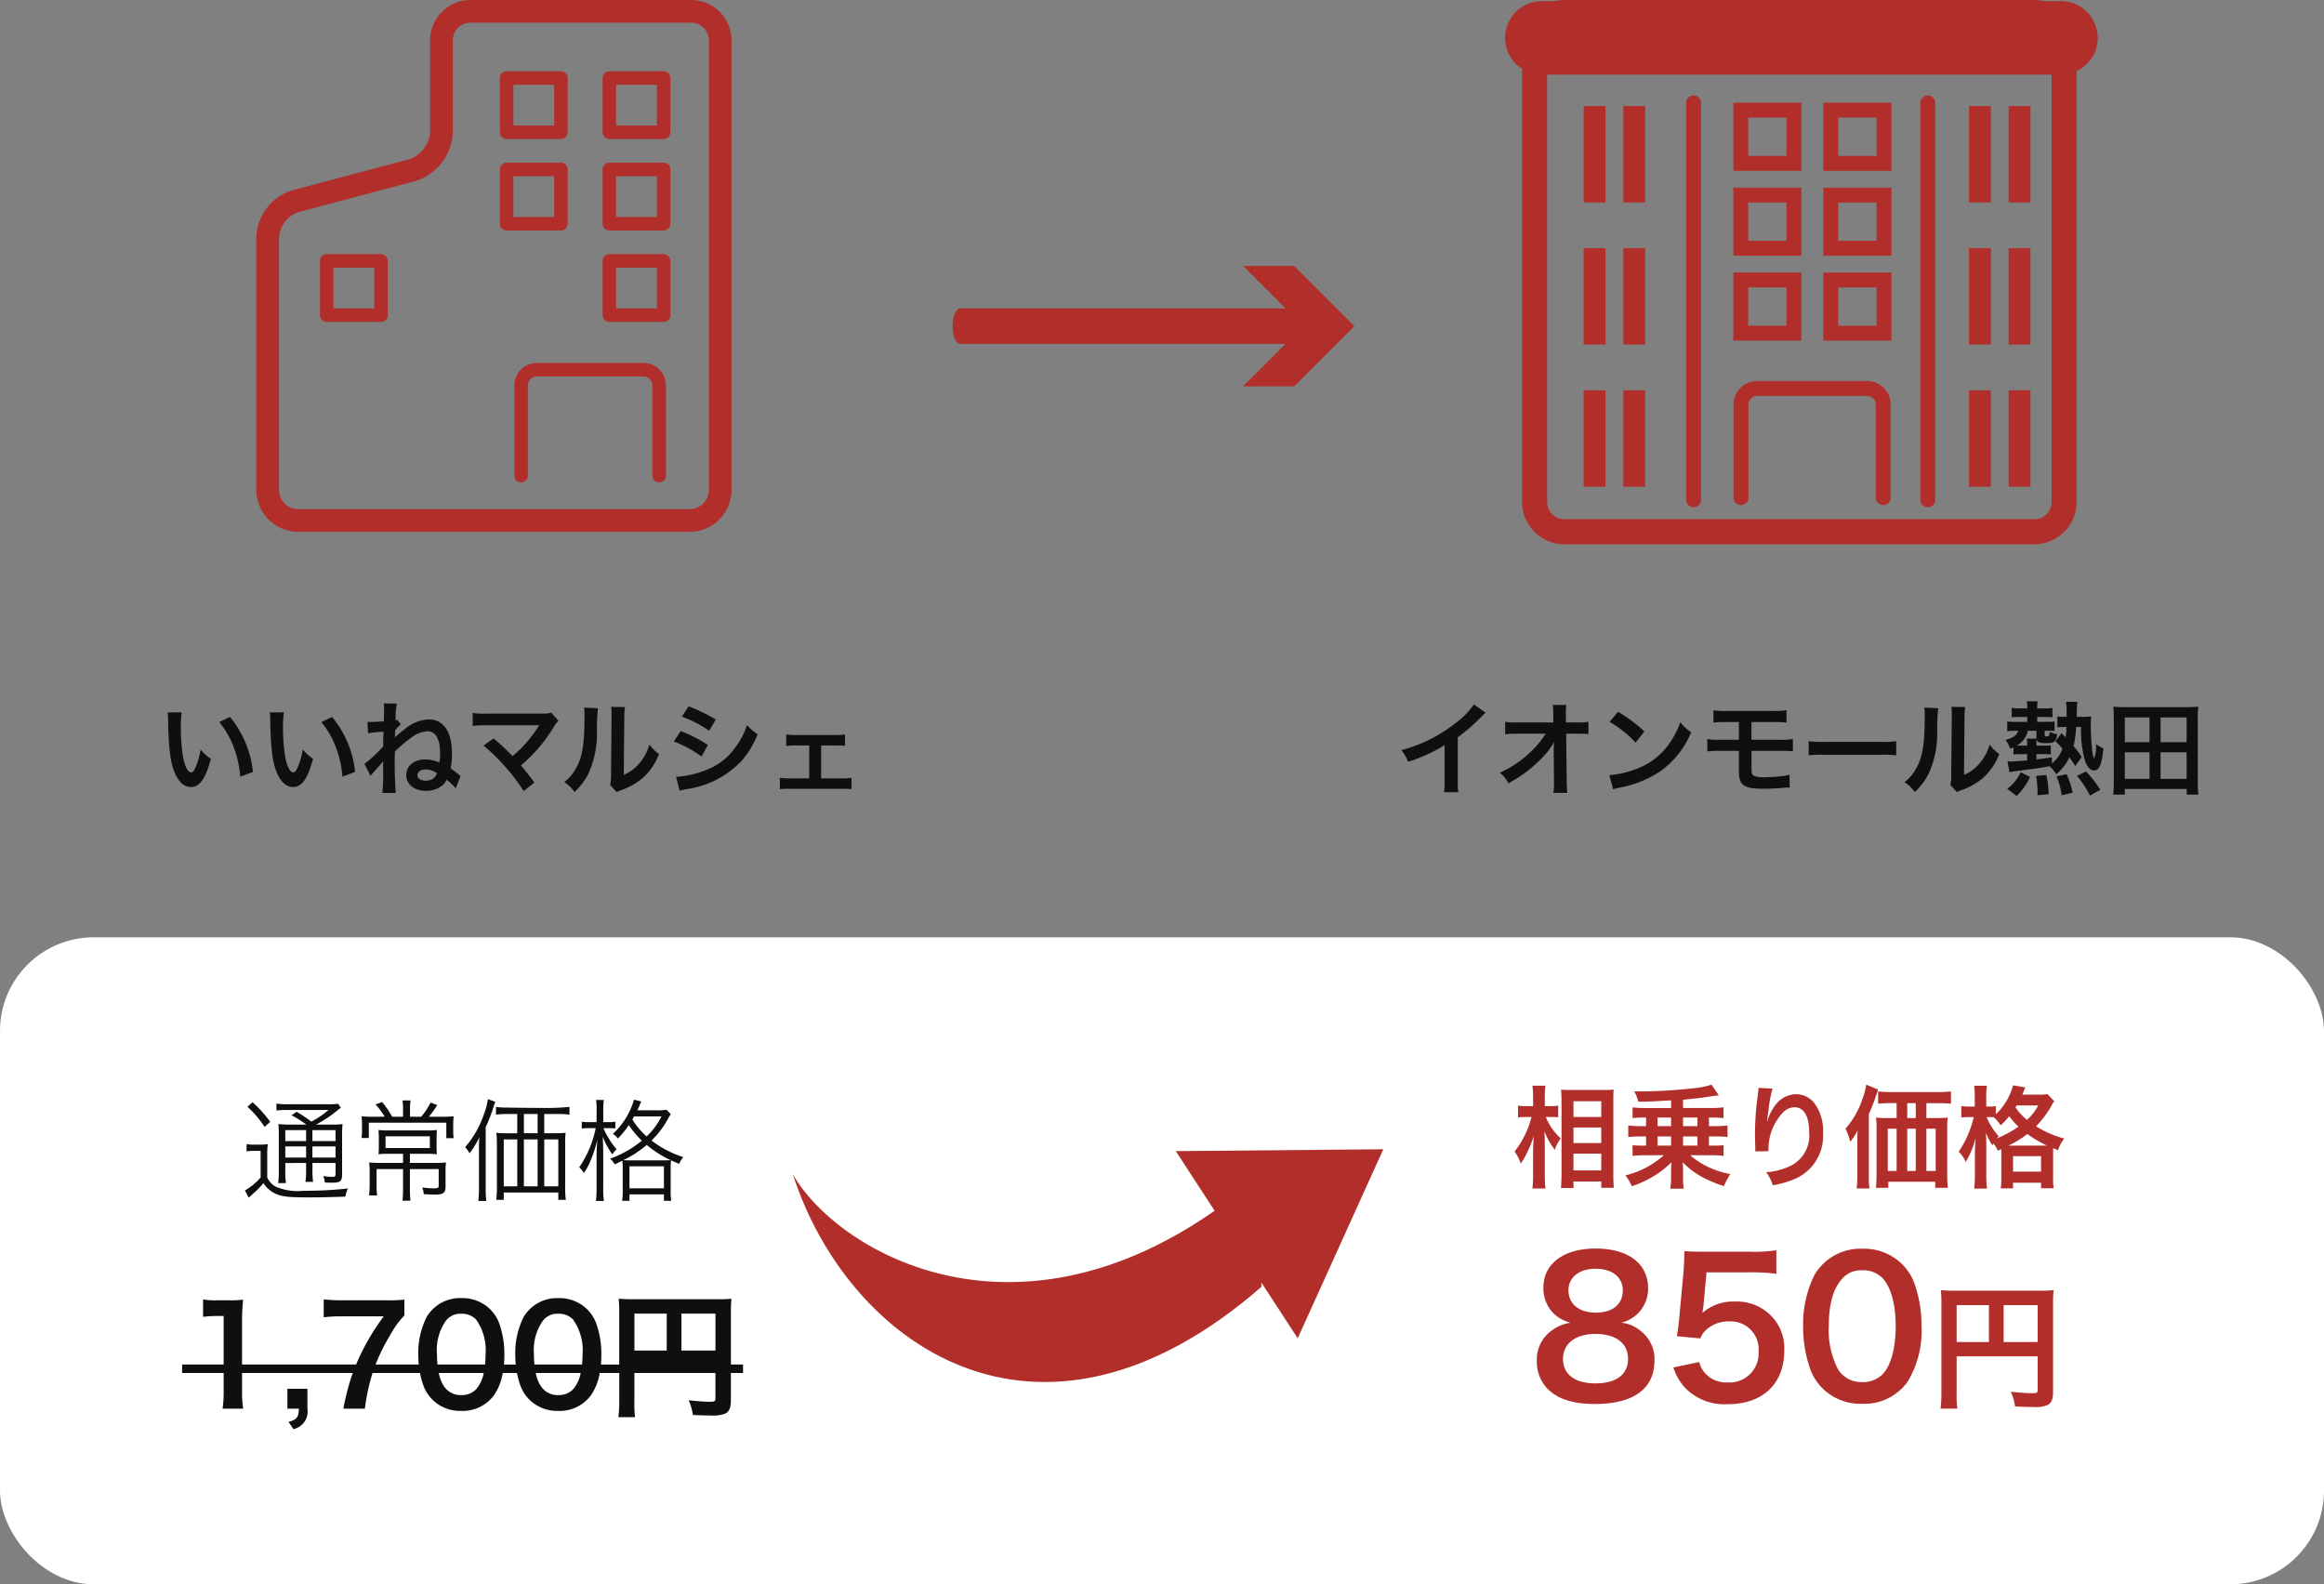 <svg xmlns="http://www.w3.org/2000/svg" xmlns:xlink="http://www.w3.org/1999/xlink" width="273" height="186.108" viewBox="0 0 273 186.108"><rect x="0" y="0" width="273" height="186.108" fill="#808080" stroke="none"/><defs><style>.a{fill:#b12e2a;}.b{fill:#0f0f0f;}.c{clip-path:url(#a);}.d{clip-path:url(#b);}.e{clip-path:url(#c);}.f{fill:#fff;}.g{clip-path:url(#d);}</style><clipPath id="a"><rect class="a" width="55.824" height="62.475"/></clipPath><clipPath id="b"><rect class="a" width="47.19" height="14.149" transform="translate(0 0)"/></clipPath><clipPath id="c"><rect class="a" width="69.61" height="63.937"/></clipPath><clipPath id="d"><rect class="a" width="69.362" height="27.341" transform="translate(0 0)"/></clipPath></defs><g transform="translate(-547 -2407.81)"><path class="b" d="M-40.416-8.82a5.734,5.734,0,0,1,.048.768c.048,3.324.264,5.064.756,6.264.48,1.152,1.128,1.74,1.932,1.74,1.02,0,1.716-.972,2.34-3.312a5.923,5.923,0,0,1-1.2-1.092,8.847,8.847,0,0,1-.636,2.172c-.144.336-.312.516-.492.516-.384,0-.768-.768-.972-2.016A22.456,22.456,0,0,1-38.868-7a13.95,13.95,0,0,1,.1-1.824Zm6.06,1.14a10.474,10.474,0,0,1,1.7,2.952,12.165,12.165,0,0,1,.768,3.468l1.488-.564A11.964,11.964,0,0,0-33.1-8.28Zm5.94-1.14a5.734,5.734,0,0,1,.048.768c.048,3.324.264,5.064.756,6.264.48,1.152,1.128,1.74,1.932,1.74,1.02,0,1.716-.972,2.34-3.312a5.923,5.923,0,0,1-1.2-1.092,8.847,8.847,0,0,1-.636,2.172c-.144.336-.312.516-.492.516-.384,0-.768-.768-.972-2.016A22.456,22.456,0,0,1-26.868-7a13.95,13.95,0,0,1,.1-1.824Zm6.06,1.14a10.474,10.474,0,0,1,1.7,2.952,12.165,12.165,0,0,1,.768,3.468l1.488-.564A11.964,11.964,0,0,0-21.1-8.28Zm5.484,1.32a12.255,12.255,0,0,1,1.812-.18c-.036.984-.036.984-.036,1.728A17.668,17.668,0,0,1-17.3-2.76l.72,1.4c.192-.24.288-.36.852-.984.276-.3.516-.588.636-.744-.012.192-.012.264-.024.444A25.17,25.17,0,0,1-15.192.648h1.572a45.588,45.588,0,0,1-.1-4.872,15.358,15.358,0,0,1,1.836-1.56A3.444,3.444,0,0,1-9.936-6.6c1.02,0,1.524.876,1.524,2.652a4.745,4.745,0,0,1-.1,1.02,4,4,0,0,0-1.644-.36c-1.32,0-2.232.744-2.232,1.836S-11.448.4-10.068.4a3.1,3.1,0,0,0,1.86-.588,1.757,1.757,0,0,0,.552-.72,6.567,6.567,0,0,1,1.08,1l.564-1.44c-.084-.06-.1-.072-.144-.108a2.145,2.145,0,0,0-.228-.192c-.528-.4-.612-.468-.792-.588A8.73,8.73,0,0,0-7.02-3.972c0-2.58-.984-4.02-2.736-4.02a4.7,4.7,0,0,0-2.916,1.236,7.97,7.97,0,0,0-1.056.888l.036-.84a4.579,4.579,0,0,1,.672-.72l-.444-.516a.789.789,0,0,1-.18.048A10.369,10.369,0,0,1-13.5-9.852l-1.512-.024C-15-9.6-15-9.516-15-9.2c0,.528,0,.72-.024,1.428-.6.048-1.26.084-1.548.084-.1,0-.18,0-.372-.012Zm8.1,4.692a.635.635,0,0,1-.072.156,1.208,1.208,0,0,1-.48.528,1.655,1.655,0,0,1-.768.192c-.564,0-.984-.264-.984-.624,0-.408.4-.7.96-.7A2.351,2.351,0,0,1-8.772-1.668Zm5.46-3.24a19.369,19.369,0,0,1,2.4,2.316A19.755,19.755,0,0,1,1.4.432L2.664-.576C2.04-1.428,1.584-2,1.08-2.58A18.561,18.561,0,0,0,4.956-7.128a3.747,3.747,0,0,1,.528-.708l-.84-.948a3.142,3.142,0,0,1-1,.1l-6.672.012a8.752,8.752,0,0,1-1.56-.084v1.524A13.015,13.015,0,0,1-3.048-7.3H2.676c.252,0,.432-.012.552-.024a.308.308,0,0,0-.024.06.842.842,0,0,0-.072.108A15.872,15.872,0,0,1,1.668-5.2,14.737,14.737,0,0,1,.1-3.684c-.084-.072-.084-.072-.744-.744-.492-.48-.852-.8-1.488-1.332ZM8.5-9.384a6.031,6.031,0,0,1,.048,1.092c0,3.36-.276,4.908-1.14,6.288A4.93,4.93,0,0,1,6.168-.624,4.271,4.271,0,0,1,7.38.54,7.642,7.642,0,0,0,9.036-1.68a11.236,11.236,0,0,0,.972-4.932,25.078,25.078,0,0,1,.12-2.688Zm3.18-.084a5.194,5.194,0,0,1,.048.792v.36l-.06,6.768a5.377,5.377,0,0,1-.108,1.272l.768.816A5.222,5.222,0,0,1,12.84.324,7.925,7.925,0,0,0,15.4-1.116a7.447,7.447,0,0,0,1.908-2.8A5.03,5.03,0,0,1,16.176-5.04,5.864,5.864,0,0,1,15-2.844a4.824,4.824,0,0,1-1.836,1.368l.06-6.828a6.5,6.5,0,0,1,.084-1.14Zm8.316,1.152A14.089,14.089,0,0,1,23.2-6.66l.768-1.32a19.243,19.243,0,0,0-3.192-1.548ZM19.044-5.4A14.035,14.035,0,0,1,22.3-3.636l.744-1.356a16.964,16.964,0,0,0-3.192-1.632ZM19.728.384a7.751,7.751,0,0,1,.84-.192,10.907,10.907,0,0,0,6.516-3.408,10.475,10.475,0,0,0,1.8-3.036A6.2,6.2,0,0,1,27.636-7.32a8.878,8.878,0,0,1-1.392,2.652,7.336,7.336,0,0,1-3.468,2.64,10.983,10.983,0,0,1-3.468.78Zm16.62-5.316h1.716a8.112,8.112,0,0,1,1.092.048V-6.24a5.576,5.576,0,0,1-1.1.084H33.336a5.524,5.524,0,0,1-1.092-.084v1.38a6.566,6.566,0,0,1,1.1-.072h1.608v3.864H32.6a5.42,5.42,0,0,1-1.1-.072V.2A9.135,9.135,0,0,1,32.616.156H38.8A9.389,9.389,0,0,1,39.912.2V-1.14a5.48,5.48,0,0,1-1.116.072H36.348Z" transform="translate(607.111 2500.313)"/><path class="b" d="M-38.472-9.744A9.6,9.6,0,0,1-40.7-7.5,17.525,17.525,0,0,1-47-4.38a4.514,4.514,0,0,1,.8,1.368,19.443,19.443,0,0,0,4.284-1.944V-.732a6.75,6.75,0,0,1-.072,1.3h1.68a9.078,9.078,0,0,1-.06-1.332V-5.892a21.22,21.22,0,0,0,2.832-2.472,4.943,4.943,0,0,1,.444-.42ZM-29.1-4.32l.036,3.588v.216A7.64,7.64,0,0,1-29.136.636H-27.5c-.036-.336-.06-.792-.072-1.38l-.06-5.568H-26.4a12.339,12.339,0,0,1,1.38.048V-7.716a6.823,6.823,0,0,1-1.416.084h-1.212l-.024-.972v-.072a7.7,7.7,0,0,1,.048-1.02h-1.584a8.651,8.651,0,0,1,.06,1.1l.012.96h-4.152A6.973,6.973,0,0,1-34.8-7.716v1.464a12.5,12.5,0,0,1,1.476-.06h3.288a11.416,11.416,0,0,1-1.608,1.98,12.771,12.771,0,0,1-3.78,2.6,3.476,3.476,0,0,1,1,1.248,17.382,17.382,0,0,0,1.776-1.1,16.521,16.521,0,0,0,2.364-2.088,7.27,7.27,0,0,0,1.224-1.68c-.012.192-.036.8-.036.864ZM-22.536-7.7a12.6,12.6,0,0,1,3.06,2.436l1.032-1.308a17,17,0,0,0-3.1-2.316Zm.42,7.92a4.248,4.248,0,0,1,.792-.2,12.962,12.962,0,0,0,4.572-1.8,10.532,10.532,0,0,0,3.8-4.7A5.175,5.175,0,0,1-14.22-7.668a10.02,10.02,0,0,1-1.224,2.4,8.017,8.017,0,0,1-3.564,2.94,11.434,11.434,0,0,1-3.552.888ZM-7.344-4.3v2.364c0,1.692.552,2.088,2.892,2.088.576,0,1.38-.036,1.908-.072.864-.072.864-.072.972-.072a1.387,1.387,0,0,1,.2.012L-1.4-1.5a5.563,5.563,0,0,1-1.116.2c-.624.06-1.356.1-1.788.1a3.121,3.121,0,0,1-1.236-.156c-.264-.12-.324-.3-.324-1.02V-4.3h3.36A11.89,11.89,0,0,1-1-4.236V-5.688A8.3,8.3,0,0,1-2.532-5.6H-5.868V-7.68h2.58a11.292,11.292,0,0,1,1.536.06V-9.072a8.288,8.288,0,0,1-1.56.084H-8.784a8.217,8.217,0,0,1-1.548-.084V-7.62a11.194,11.194,0,0,1,1.524-.06h1.464V-5.6H-9.516a8.222,8.222,0,0,1-1.536-.084v1.452A11.89,11.89,0,0,1-9.54-4.3Zm8.2.528a13.174,13.174,0,0,1,1.956-.06H9.18a13.174,13.174,0,0,1,1.956.06V-5.436a11.785,11.785,0,0,1-1.944.084H2.8A11.785,11.785,0,0,1,.852-5.436ZM14.436-9.384a6.031,6.031,0,0,1,.048,1.092c0,3.36-.276,4.908-1.14,6.288a4.93,4.93,0,0,1-1.236,1.38A4.271,4.271,0,0,1,13.32.54a7.642,7.642,0,0,0,1.656-2.22,11.236,11.236,0,0,0,.972-4.932,25.079,25.079,0,0,1,.12-2.688Zm3.18-.084a5.194,5.194,0,0,1,.048.792v.36L17.6-1.548A5.377,5.377,0,0,1,17.5-.276l.768.816A5.221,5.221,0,0,1,18.78.324a7.925,7.925,0,0,0,2.556-1.44,7.447,7.447,0,0,0,1.908-2.8A5.03,5.03,0,0,1,22.116-5.04a5.864,5.864,0,0,1-1.176,2.2A4.824,4.824,0,0,1,19.1-1.476l.06-6.828a6.5,6.5,0,0,1,.084-1.14Zm8.9,5.556v.732c-.9.084-1.6.132-1.956.132a1.634,1.634,0,0,1-.192-.012h-.156l.228,1.272c.252-.06.624-.108,1.968-.288,1.428-.18,1.428-.18,2.76-.42a5,5,0,0,1,.768.936,5.307,5.307,0,0,0,1.548-1.992c.216.3.348.5.684,1.032l.768-1.056a10.938,10.938,0,0,0-.972-1.284,10.811,10.811,0,0,0,.3-2.244h.588a13.313,13.313,0,0,0,.432,3.876C33.54-2.424,33.924-2,34.38-2,35-2,35.3-2.724,35.472-4.6a3.181,3.181,0,0,1-.864-.492,4.156,4.156,0,0,1-.216,1.68,1.545,1.545,0,0,1-.2-.672,29.175,29.175,0,0,1-.2-3.2c0-.42.024-.828.048-1.068a6.411,6.411,0,0,1-1.008.06h-.7c.012-.312.012-.456.024-.768a7.811,7.811,0,0,1,.072-1H31.08a5.883,5.883,0,0,1,.072,1.08v.684h-.288a4.9,4.9,0,0,1-.792-.048v1.3a3.939,3.939,0,0,1,.792-.06h.264a7.438,7.438,0,0,1-.1,1.212l-.468-.492-.72.948c.42.42.528.54.828.876a3.839,3.839,0,0,1-1.236,1.74v-.72c-.9.132-1.236.18-1.824.252v-.624h.948a5.994,5.994,0,0,1,.744.036V-4.944a5.4,5.4,0,0,1-.732.036h-.96V-4.98c0-.288.012-.42.024-.624.132.312.372.4,1.1.4,1,0,1.188-.156,1.308-1.068a2.915,2.915,0,0,1-.876-.252c-.036.492-.06.528-.372.528-.18,0-.216-.024-.216-.144V-6.66h.288a8.135,8.135,0,0,1,.876.036V-7.74a8.807,8.807,0,0,1-.9.036H27.7V-8.28h.948a8.334,8.334,0,0,1,.84.036v-1.1a4.457,4.457,0,0,1-.972.06H27.7V-9.48a2.79,2.79,0,0,1,.06-.636H26.472a3.1,3.1,0,0,1,.06.648v.18h-.9a5.517,5.517,0,0,1-.924-.06v1.1a8.424,8.424,0,0,1,.852-.036h.972V-7.7H25.1a6.282,6.282,0,0,1-.924-.048v1.14a7.152,7.152,0,0,1,.9-.048h.4c-.168.528-.576.816-1.5,1.08a3.142,3.142,0,0,1,.552,1.044c.192-.084.24-.108.384-.18v.852a4.341,4.341,0,0,1,.72-.048Zm0-1h-.876A2.83,2.83,0,0,1,25.3-4.92,2.628,2.628,0,0,0,26.6-6.66h1.008v.924h-1.14a3.944,3.944,0,0,1,.048.744ZM25.272,1a7.06,7.06,0,0,0,1.584-2.232l-1.1-.552A5.063,5.063,0,0,1,24.18.156ZM29.04.8a11.056,11.056,0,0,0-.276-2.268l-1.2.12A10.41,10.41,0,0,1,27.732.912Zm2.82-.18a9.609,9.609,0,0,0-.708-2.172L29.964-1.3a8.45,8.45,0,0,1,.612,2.22ZM35.112.276a12.8,12.8,0,0,0-1.68-2.148l-1.068.516A10.784,10.784,0,0,1,33.9.96ZM46.632.84A13.128,13.128,0,0,1,46.56-.672V-8.22a10.28,10.28,0,0,1,.06-1.272,12.31,12.31,0,0,1-1.38.06H38.028a12.4,12.4,0,0,1-1.392-.06,10.85,10.85,0,0,1,.06,1.284V-.672A12.983,12.983,0,0,1,36.624.84h1.368V.18h7.272V.84Zm-8.64-9.06h2.9v2.9h-2.9Zm4.2,0h3.06v2.9h-3.06Zm-4.2,4.092h2.9v3.12h-2.9Zm4.2,0h3.06v3.12h-3.06Z" transform="translate(758.611 2500.313)"/><g transform="translate(577.111 2407.811)"><g class="c" transform="translate(0 0)"><path class="a" d="M50.9,62.475H4.928A4.933,4.933,0,0,1,0,57.548V27.907a6,6,0,0,1,4.289-5.574L17.93,18.717a3.627,3.627,0,0,0,2.485-3.229V4.744A4.749,4.749,0,0,1,25.159,0H51.08a4.749,4.749,0,0,1,4.744,4.744v52.8A4.933,4.933,0,0,1,50.9,62.475M25.159,2.664a2.083,2.083,0,0,0-2.08,2.08V15.488a6.251,6.251,0,0,1-4.466,5.8L4.972,24.908a3.368,3.368,0,0,0-2.308,3V57.548a2.266,2.266,0,0,0,2.264,2.263H50.9a2.266,2.266,0,0,0,2.263-2.263V4.744a2.083,2.083,0,0,0-2.08-2.08Z" transform="translate(0 0)"/><path class="a" d="M71.31,21.158H64.933a.793.793,0,0,1-.793-.793V13.989a.793.793,0,0,1,.793-.793H71.31a.793.793,0,0,1,.793.793v6.377a.793.793,0,0,1-.793.793m-5.584-1.586h4.791V14.782H65.726Z" transform="translate(-23.462 -4.827)"/><path class="a" d="M71.31,38.093H64.933a.793.793,0,0,1-.793-.793V30.924a.793.793,0,0,1,.793-.793H71.31a.793.793,0,0,1,.793.793V37.3a.793.793,0,0,1-.793.793m-5.584-1.586h4.791V31.717H65.726Z" transform="translate(-23.462 -11.022)"/><path class="a" d="M71.31,55.027H64.933a.793.793,0,0,1-.793-.793V47.858a.793.793,0,0,1,.793-.793H71.31a.793.793,0,0,1,.793.793v6.377a.793.793,0,0,1-.793.793m-5.584-1.586h4.791V48.651H65.726Z" transform="translate(-23.462 -17.216)"/><path class="a" d="M18.957,55.027H12.58a.792.792,0,0,1-.793-.793V47.858a.793.793,0,0,1,.793-.793h6.377a.793.793,0,0,1,.793.793v6.377a.793.793,0,0,1-.793.793m-5.584-1.586h4.791V48.651H13.373Z" transform="translate(-4.312 -17.216)"/><path class="a" d="M52.283,21.158H45.906a.793.793,0,0,1-.793-.793V13.989a.793.793,0,0,1,.793-.793h6.377a.793.793,0,0,1,.793.793v6.377a.793.793,0,0,1-.793.793M46.7,19.573H51.49V14.782H46.7Z" transform="translate(-16.502 -4.827)"/><path class="a" d="M52.283,38.093H45.906a.793.793,0,0,1-.793-.793V30.924a.793.793,0,0,1,.793-.793h6.377a.793.793,0,0,1,.793.793V37.3a.793.793,0,0,1-.793.793M46.7,36.508H51.49V31.717H46.7Z" transform="translate(-16.502 -11.022)"/><path class="a" d="M64.8,81.262a.793.793,0,0,1-.793-.793v-10.6a1.049,1.049,0,0,0-1.048-1.048H50.432a1.049,1.049,0,0,0-1.048,1.048v10.6a.793.793,0,1,1-1.586,0v-10.6a2.636,2.636,0,0,1,2.633-2.633H62.964A2.637,2.637,0,0,1,65.6,69.869v10.6a.793.793,0,0,1-.793.793" transform="translate(-17.485 -24.595)"/></g></g><g transform="translate(658.905 2439.048)"><g class="d" transform="translate(0 0)"><path class="a" d="M40.116,0H34.109L39.1,4.988H.887C.4,4.988,0,5.922,0,7.074S.4,9.161.887,9.161H39.1l-4.991,4.988h6.007L47.19,7.074Z" transform="translate(0 0)"/></g></g><g transform="translate(723.807 2407.811)"><g class="e" transform="translate(0 0)"><path class="a" d="M31.219,15.995a.876.876,0,0,0-.876.876V63.49a.876.876,0,1,0,1.752,0V16.871a.876.876,0,0,0-.876-.876" transform="translate(-9.076 -4.784)"/><path class="a" d="M70.465,15.995a.876.876,0,0,0-.876.876V63.49a.876.876,0,0,0,1.752,0V16.871a.876.876,0,0,0-.876-.876" transform="translate(-20.814 -4.784)"/><path class="a" d="M69.61,4.448A4.32,4.32,0,0,0,65.289.127H63.265A4.933,4.933,0,0,0,62.163,0H6.963a4.933,4.933,0,0,0-1.1.128H4.321a4.319,4.319,0,0,0-2.33,7.957V58.965a4.977,4.977,0,0,0,4.971,4.971h55.2a4.977,4.977,0,0,0,4.971-4.971V8.35a4.316,4.316,0,0,0,2.476-3.9M62.163,60.992H6.963a2.03,2.03,0,0,1-2.028-2.028V8.769H64.19v50.2a2.03,2.03,0,0,1-2.028,2.028" transform="translate(0 0.001)"/><path class="a" d="M53.968,63.855H41.055a2.776,2.776,0,0,0-2.773,2.773V77.551a.876.876,0,0,0,1.752,0V66.628a1.022,1.022,0,0,1,1.021-1.021H53.968a1.022,1.022,0,0,1,1.021,1.021V77.551a.876.876,0,0,0,1.752,0V66.628a2.776,2.776,0,0,0-2.773-2.773" transform="translate(-11.45 -19.099)"/><path class="a" d="M46.242,17.211h-8v8h8ZM44.49,23.464h-4.5v-4.5h4.5Z" transform="translate(-11.437 -5.148)"/><path class="a" d="M46.242,31.44h-8v8h8ZM44.49,37.693h-4.5v-4.5h4.5Z" transform="translate(-11.437 -9.404)"/><path class="a" d="M46.242,45.67h-8v8h8ZM44.49,51.923h-4.5v-4.5h4.5Z" transform="translate(-11.437 -13.66)"/><path class="a" d="M53.331,25.216h8v-8h-8Zm1.752-6.253h4.5v4.5h-4.5Z" transform="translate(-15.951 -5.148)"/><path class="a" d="M53.331,39.446h8v-8h-8Zm1.752-6.253h4.5v4.5h-4.5Z" transform="translate(-15.951 -9.404)"/><path class="a" d="M53.331,53.675h8v-8h-8Zm1.752-6.253h4.5v4.5h-4.5Z" transform="translate(-15.951 -13.66)"/><rect class="a" width="2.567" height="11.326" transform="translate(9.227 12.456)"/><rect class="a" width="2.567" height="11.326" transform="translate(13.881 12.456)"/><rect class="a" width="2.567" height="11.326" transform="translate(9.227 29.152)"/><rect class="a" width="2.567" height="11.326" transform="translate(13.881 29.152)"/><rect class="a" width="2.567" height="11.326" transform="translate(9.227 45.848)"/><rect class="a" width="2.567" height="11.326" transform="translate(13.881 45.848)"/><rect class="a" width="2.567" height="11.326" transform="translate(54.493 12.456)"/><rect class="a" width="2.567" height="11.326" transform="translate(59.146 12.456)"/><rect class="a" width="2.567" height="11.326" transform="translate(54.493 29.152)"/><rect class="a" width="2.567" height="11.326" transform="translate(59.146 29.152)"/><rect class="a" width="2.567" height="11.326" transform="translate(54.493 45.848)"/><rect class="a" width="2.567" height="11.326" transform="translate(59.146 45.848)"/></g></g><rect class="f" width="273" height="76" rx="11" transform="translate(547 2517.918)"/><path class="b" d="M5.707-7.956a10.227,10.227,0,0,1-1.4-.065,12.39,12.39,0,0,1,.052,1.469v4.108a8.7,8.7,0,0,1-.078,1.365H5.2a8.253,8.253,0,0,1-.078-1.365v-1H7.566v.819a9.4,9.4,0,0,1-.078,1.4h.9a9.276,9.276,0,0,1-.078-1.4v-.819h2.717v1.261c0,.312-.065.364-.364.364a6.7,6.7,0,0,1-1.079-.091,2.785,2.785,0,0,1,.182.754c.39.026.611.026.91.026.91,0,1.118-.182,1.118-1v-4.29a15.812,15.812,0,0,1,.052-1.6,9.009,9.009,0,0,1-1.417.065H8.736a14.713,14.713,0,0,0,2.587-1.729,3.082,3.082,0,0,1,.325-.247l-.325-.468A9.056,9.056,0,0,1,10-10.348H5.46a7.5,7.5,0,0,1-1.378-.078v.819a8.732,8.732,0,0,1,1.3-.065H10.2A10.837,10.837,0,0,1,8.19-8.307,19.2,19.2,0,0,0,6.448-9.464l-.585.416A12.632,12.632,0,0,1,7.592-7.956Zm2.6.65h2.717v1.287H8.307Zm-.741,0v1.287H5.122V-7.306ZM5.122-5.395H7.566v1.313H5.122Zm5.9,1.313H8.307V-5.395h2.717ZM.676-10.049A12.315,12.315,0,0,1,2.691-7.683l.663-.6a14.93,14.93,0,0,0-2.08-2.3ZM.572-4.8a4.1,4.1,0,0,1,.871-.065h.78v3.12A7.03,7.03,0,0,1,.377-.221L.819.624C1,.468,1.04.429,1.183.312,1.4.1,1.456.052,1.664-.13a9.385,9.385,0,0,0,.884-.949A3.515,3.515,0,0,0,3.8.078c.832.429,1.6.52,4.173.52,1.209,0,2.782-.039,4.2-.091a5.073,5.073,0,0,1,.3-.962A43.586,43.586,0,0,1,7.28-.182,6.565,6.565,0,0,1,4.056-.637,2.2,2.2,0,0,1,3-1.755V-4.3a9.723,9.723,0,0,1,.065-1.365,5.569,5.569,0,0,1-.975.065H1.5a4.563,4.563,0,0,1-.923-.065ZM18.954-8.879H17.68A12.244,12.244,0,0,0,16.5-10.6l-.78.273A9.034,9.034,0,0,1,16.8-8.879H15.418a11.234,11.234,0,0,1-1.339-.052,8.725,8.725,0,0,1,.052,1.066v.689a6.2,6.2,0,0,1-.052.793h.858V-8.177h9.1v1.82H24.9a6.412,6.412,0,0,1-.052-.741v-.65A9.972,9.972,0,0,1,24.9-8.931a13.648,13.648,0,0,1-1.443.052H21.983a10.813,10.813,0,0,0,.988-1.365l-.78-.3a8.413,8.413,0,0,1-1.105,1.664H19.773v-.962a6.8,6.8,0,0,1,.065-.949h-.949a7.1,7.1,0,0,1,.065.949Zm0,4.355v1.066H16.2a11.3,11.3,0,0,1-1.222-.052,9.591,9.591,0,0,1,.052,1.131V-.923A11.919,11.919,0,0,1,14.963.364h.949A7.364,7.364,0,0,1,15.847-.91V-2.73h3.107V-.338c0,.494-.026.91-.065,1.326h.936A12.338,12.338,0,0,1,19.76-.338V-2.73h3.38V-.767c0,.247-.1.3-.572.3a11.921,11.921,0,0,1-1.365-.1,2.55,2.55,0,0,1,.182.78c.546.039.949.052,1.313.052.975,0,1.248-.195,1.248-.9V-2.366A8.748,8.748,0,0,1,24-3.51a9.043,9.043,0,0,1-1.248.052H19.76V-4.524h1.9a12.022,12.022,0,0,1,1.274.052,8.581,8.581,0,0,1-.039-1.066v-.741c0-.481.013-.728.039-1.04a9.528,9.528,0,0,1-1.2.052H17.29a11.3,11.3,0,0,1-1.222-.052c.026.286.039.6.039,1.027v.754a9.189,9.189,0,0,1-.039,1.066,8.815,8.815,0,0,1,1.17-.052ZM22.1-6.578V-5.2H16.9V-6.578Zm13.442-.364V-9.2h1.612a9.714,9.714,0,0,1,1.352.078v-.91a28.6,28.6,0,0,1-3.393.117c-1.352,0-2.639-.013-3.887-.039a9.512,9.512,0,0,1-1.352-.078v.91A9.978,9.978,0,0,1,31.226-9.2H32.37v2.262h-1.3a9.1,9.1,0,0,1-1.157-.052,10.27,10.27,0,0,1,.065,1.183V-.494A10.819,10.819,0,0,1,29.9.884h.884V.026h6.409V.884h.884A9.807,9.807,0,0,1,38-.533v-5.33a8.041,8.041,0,0,1,.052-1.131,8.135,8.135,0,0,1-1.144.052Zm-.78,0H33.15V-9.2h1.612Zm-2.392.728V-.7H30.784V-6.214Zm.78,0h1.612V-.7H33.15Zm2.392,0h1.651V-.7H35.542ZM27.872-.546a12.934,12.934,0,0,1-.078,1.56h.936a12.322,12.322,0,0,1-.065-1.521v-7.15a17.944,17.944,0,0,0,.884-2.275c.117-.377.156-.468.247-.7l-.871-.312a8.293,8.293,0,0,1-.494,1.833A11.453,11.453,0,0,1,26.247-5.3a3.149,3.149,0,0,1,.52.715,10.765,10.765,0,0,0,1.144-1.859c-.039.585-.039.91-.039,1.56Zm18.6-9.087c.143-.3.182-.377.26-.559a3.774,3.774,0,0,1,.208-.481l-.858-.208A8.688,8.688,0,0,1,43.6-6.864a1.814,1.814,0,0,1,.585.546A10.1,10.1,0,0,0,45.474-7.9a10.278,10.278,0,0,0,1.534,1.833,12.545,12.545,0,0,1-3.731,2.119,2.35,2.35,0,0,1,.533.663c.455-.208.559-.26.91-.429a9.714,9.714,0,0,1,.039,1.053V-.3A7.915,7.915,0,0,1,44.694,1h.858V.247H49.6V1h.858a7.805,7.805,0,0,1-.065-1.313V-2.665a7.393,7.393,0,0,1,.039-1.092c.26.117.442.2.962.416a2.943,2.943,0,0,1,.481-.793,12.226,12.226,0,0,1-3.731-1.95,10.476,10.476,0,0,0,1.95-2.587,5.292,5.292,0,0,1,.312-.507l-.507-.52a6.414,6.414,0,0,1-1.222.065Zm2.834.715a8.093,8.093,0,0,1-1.742,2.353A9.217,9.217,0,0,1,45.89-8.554c.091-.156.117-.195.208-.364ZM45.773-3.757a8.689,8.689,0,0,1-.936-.026A12.334,12.334,0,0,0,47.58-5.564a12.628,12.628,0,0,0,2.795,1.781,9.982,9.982,0,0,1-1.014.026Zm-.221.7H49.6V-.468H45.552ZM41.691-8.242H40.9a5.735,5.735,0,0,1-.949-.052v.806a6.29,6.29,0,0,1,.936-.052h.7a12.4,12.4,0,0,1-1.937,4.6,2.435,2.435,0,0,1,.546.676A6.948,6.948,0,0,0,41-3.77a13.011,13.011,0,0,0,.767-2.418c-.065,1.066-.078,1.573-.078,2.028V-.494a10.92,10.92,0,0,1-.078,1.508h.936a10.664,10.664,0,0,1-.078-1.508V-4.433c0-.585-.026-1.352-.052-2.093a9.381,9.381,0,0,0,1.118,2.067,4.173,4.173,0,0,1,.507-.6,7.908,7.908,0,0,1-.988-1.391A6.95,6.95,0,0,1,42.5-7.54h.572a7.867,7.867,0,0,1,.819.039v-.793a4.869,4.869,0,0,1-.832.052h-.585V-9.516a8.783,8.783,0,0,1,.065-1.339h-.91A7.773,7.773,0,0,1,41.691-9.5Z" transform="translate(575.392 2547.874)"/><path class="a" d="M4.615-7.293c.3,0,.52.013.819.039V-8.632a3.853,3.853,0,0,1-.832.065H3.861V-9.633a8.775,8.775,0,0,1,.078-1.339H2.4A8.4,8.4,0,0,1,2.483-9.62v1.053H1.677a4.6,4.6,0,0,1-.962-.065v1.391a6.368,6.368,0,0,1,.949-.052H2.3A10.863,10.863,0,0,1,.312-3.237,4.978,4.978,0,0,1,1.027-1.82a7.673,7.673,0,0,0,.767-1.326,10.784,10.784,0,0,0,.78-1.976c-.052.455-.091,1.378-.091,1.95V-.494a13.192,13.192,0,0,1-.078,1.6H3.939a13.044,13.044,0,0,1-.078-1.6V-3.835c0-.715-.013-1.027-.052-1.781A8.5,8.5,0,0,0,5.044-3.432a3.974,3.974,0,0,1,.52-1.105c.039-.052.091-.143.156-.247A6.857,6.857,0,0,1,3.978-7.293ZM7.228,1.053V.286h3.263v.741h1.482c-.039-.4-.065-.962-.065-1.651V-9.191c0-.6.013-.949.039-1.326a7.713,7.713,0,0,1-1.118.052h-3.9c-.559,0-.806-.013-1.157-.039.039.624.052.936.052,1.378V-.611c0,.637-.026,1.183-.065,1.664Zm0-10.192h3.263v1.846H7.228Zm0,3.081h3.263v1.833H7.228Zm0,3.068h3.263v1.976H7.228Zm8.528-4.238v1.014H15.08a11.18,11.18,0,0,1-1.417-.078V-4.94a12.949,12.949,0,0,1,1.417-.065h.676v1.079h-.312a12.18,12.18,0,0,1-1.274-.052v1.261A11.779,11.779,0,0,1,15.587-2.8h2.262A10.557,10.557,0,0,1,13.325-.429,5,5,0,0,1,14.079.845a12.887,12.887,0,0,0,2.249-1,10.47,10.47,0,0,0,2.405-1.82q-.039.643-.039.819v.923A8.249,8.249,0,0,1,18.6,1.131h1.586A6.74,6.74,0,0,1,20.1-.234v-.91c-.013-.338-.026-.611-.039-.832A9.36,9.36,0,0,0,22.23-.3,15.21,15.21,0,0,0,24.9.832a8.658,8.658,0,0,1,.754-1.417,10.214,10.214,0,0,1-2.626-.845A9.4,9.4,0,0,1,20.943-2.8h2.5a11.18,11.18,0,0,1,1.417.078V-3.978a12.446,12.446,0,0,1-1.287.052H23.14V-5.005h.754a13.581,13.581,0,0,1,1.43.065V-6.292a11.111,11.111,0,0,1-1.43.078H23.14V-7.228h.429a12.687,12.687,0,0,1,1.287.065V-8.424a11.254,11.254,0,0,1-1.43.078H20.1v-.975c.845-.078,1.586-.156,2.2-.234,1.287-.195,1.95-.286,2-.286l-.858-1.248a9.081,9.081,0,0,1-2.08.416,56.83,56.83,0,0,1-6.578.377h-.416a4.7,4.7,0,0,1,.481,1.209c1.261-.013,1.261-.013,3.848-.156v.9H15.587a11.326,11.326,0,0,1-1.417-.078v1.261a9.338,9.338,0,0,1,1.274-.065Zm1.352,0h1.586v1.014H17.108Zm0,2.223h1.586v1.079H17.108Zm4.68,1.079H20.1V-5.005h1.69Zm0-2.288H20.1V-7.228h1.69Zm7.176-4.5a3.055,3.055,0,0,1-.039.442L28.73-8.658c-.1.9-.182,2.34-.182,3.393,0,.26.026,1.222.039,1.6v.247a1.011,1.011,0,0,1-.013.169l1.56-.026v-.273a6.233,6.233,0,0,1,1.638-4.2,1.935,1.935,0,0,1,1.4-.689c1.118,0,1.742,1.04,1.742,2.912a3.963,3.963,0,0,1-2.2,3.978,7.589,7.589,0,0,1-2.847.741A4.973,4.973,0,0,1,30.641.728,11.087,11.087,0,0,0,33.189,0a5.464,5.464,0,0,0,3.354-5.343A5.444,5.444,0,0,0,35.607-8.8a2.722,2.722,0,0,0-2.223-1.17,3.1,3.1,0,0,0-2.47,1.326A5.256,5.256,0,0,0,30.095-7.1a2.854,2.854,0,0,1-.078.286h-.039c.026-.312.078-.754.169-1.3a12.752,12.752,0,0,1,.468-2.509ZM48.685-7.163V-8.918h1.352c.637,0,1.157.026,1.534.065V-10.3a11.969,11.969,0,0,1-1.586.078H44.551a11.221,11.221,0,0,1-1.534-.078v1.443c.416-.039.9-.065,1.534-.065h.637v1.755H43.966a10.212,10.212,0,0,1-1.2-.052,9.173,9.173,0,0,1,.065,1.248V-.4a12.655,12.655,0,0,1-.078,1.43h1.456V.312h5.512v.715h1.482A15.3,15.3,0,0,1,51.129-.6v-5.4a10.556,10.556,0,0,1,.052-1.222,9.6,9.6,0,0,1-1.17.052Zm-1.248,0h-1V-8.918h1ZM45.188-5.915V-.949h-1.04V-5.915Zm1.248,0h1V-.949h-1Zm2.249,0h1.092V-.949H48.685Zm-8.112,5.5a13.647,13.647,0,0,1-.078,1.521h1.5A11.233,11.233,0,0,1,41.925-.4V-7.657A18.514,18.514,0,0,0,42.77-9.8c.1-.3.143-.416.247-.715l-1.4-.572A7.6,7.6,0,0,1,41.132-9.3a9.848,9.848,0,0,1-1.95,3.38,8.064,8.064,0,0,1,.559,1.547,8.408,8.408,0,0,0,.871-1.339c-.039.65-.039.884-.039,1.417ZM57.486-3.523V-.195a8.23,8.23,0,0,1-.065,1.287h1.443V.429h3.289v.65h1.482a8.213,8.213,0,0,1-.065-1.3v-2.86c0-.3,0-.39.013-.546l.572.234a4.08,4.08,0,0,1,.728-1.365A11.848,11.848,0,0,1,61.568-6.2a11.733,11.733,0,0,0,1.781-2.366,3.906,3.906,0,0,1,.351-.572l-.793-.845a5.72,5.72,0,0,1-1.131.065h-1.82a3.3,3.3,0,0,0,.13-.325c.13-.312.156-.39.221-.52l-1.443-.247a7.192,7.192,0,0,1-2.015,3.393v-.949a4.012,4.012,0,0,1-.754.052h-.377V-9.607a9.409,9.409,0,0,1,.065-1.352H54.3a8.56,8.56,0,0,1,.065,1.352v1.092h-.6a5.561,5.561,0,0,1-.975-.065v1.352a6.674,6.674,0,0,1,.962-.052h.494a12.178,12.178,0,0,1-1.768,4.069,3.6,3.6,0,0,1,.832,1.2A10.863,10.863,0,0,0,54.47-4.823c-.039.572-.039.572-.091,1.69V-.481a13.341,13.341,0,0,1-.078,1.6h1.5a12.753,12.753,0,0,1-.078-1.6v-3.25c0-.637-.013-1.092-.052-1.7a9.42,9.42,0,0,0,.767,1.469c.052-.1.078-.13.117-.221a3.477,3.477,0,0,1,.52.845ZM56.108-7.28c.169,0,.234,0,.481.013a3.958,3.958,0,0,1,.819.962,8.108,8.108,0,0,0,1-1.079A8.685,8.685,0,0,0,59.5-6.162,11.958,11.958,0,0,1,56.94-4.771c.091-.1.13-.143.247-.26a7.542,7.542,0,0,1-1.43-2.249Zm2.21,3.354a11.6,11.6,0,0,0,2.223-1.365,14.927,14.927,0,0,0,2.314,1.365H58.318Zm3.5-4.719A6,6,0,0,1,60.5-6.955,6.873,6.873,0,0,1,59.15-8.424c.065-.1.078-.13.13-.221ZM58.864-2.691h3.289v1.82H58.864Z" transform="translate(724.608 2546.317)"/><path class="b" d="M12.5,1.744c.976-.272,1.2-.56,1.217-1.552H12.368V-2.144H14.72V.192a2.107,2.107,0,0,1-1.649,2.4Zm38.752-.56a15.214,15.214,0,0,0,.1-1.921V-4H49.056a6.45,6.45,0,0,1-.992,2.56A4.54,4.54,0,0,1,44.176.448a4.609,4.609,0,0,1-3.36-1.3A4.491,4.491,0,0,1,39.76-2.464,9.966,9.966,0,0,1,39.336-4H37.663a6.456,6.456,0,0,1-.991,2.56A4.541,4.541,0,0,1,32.784.448a4.613,4.613,0,0,1-3.361-1.3,4.491,4.491,0,0,1-1.056-1.616A9.943,9.943,0,0,1,27.944-4H22.372a22.879,22.879,0,0,0-.9,4.191H18.944A27.825,27.825,0,0,1,20.044-4h-13v2.111A13.49,13.49,0,0,0,7.168.192H4.752a13.239,13.239,0,0,0,.128-2.08V-4H0V-5H4.88v-5.7H4.112a14.249,14.249,0,0,0-1.648.1V-12.64a8.974,8.974,0,0,0,1.6.1H5.536a11.642,11.642,0,0,0,1.632-.08A24.267,24.267,0,0,0,7.04-9.984V-5h13.4c.136-.325.284-.656.445-1a26.461,26.461,0,0,1,2.8-4.656H18.736a15.417,15.417,0,0,0-2.1.112v-2.111a17.663,17.663,0,0,0,2.191.112H23.92a17.686,17.686,0,0,0,2.191-.08v1.857a10.9,10.9,0,0,0-1.664,2.3A22.43,22.43,0,0,0,22.727-5H27.8q-.055-.564-.055-1.144a9.417,9.417,0,0,1,.976-4.432A4.549,4.549,0,0,1,32.8-12.8a4.65,4.65,0,0,1,3.377,1.3,4.48,4.48,0,0,1,1.056,1.616,10.769,10.769,0,0,1,.624,3.712c0,.4-.018.8-.053,1.175h1.389q-.056-.564-.056-1.144a9.416,9.416,0,0,1,.977-4.432,4.549,4.549,0,0,1,4.08-2.224,4.648,4.648,0,0,1,3.376,1.3,4.471,4.471,0,0,1,1.057,1.616,10.769,10.769,0,0,1,.624,3.712c0,.4-.018.8-.053,1.175h2.15v-6.2a13.858,13.858,0,0,0-.064-1.536,17.278,17.278,0,0,0,1.776.064h9.728a14.746,14.746,0,0,0,1.744-.064,15.6,15.6,0,0,0-.064,1.744V-5h1.424v1H64.464V-.736c0,.816-.193,1.265-.656,1.5a3.934,3.934,0,0,1-1.68.224C61.5.992,60.624.96,60,.928A6.17,6.17,0,0,0,59.5-.8c1.056.113,1.856.176,2.432.176.624,0,.72-.049.72-.432V-4h-9.52V-.672a11.781,11.781,0,0,0,.08,1.857Zm-9.1-3.632a2.344,2.344,0,0,0,2.048,1.04A2.325,2.325,0,0,0,45.92-2.08,4.068,4.068,0,0,0,46.82-4H41.544A4.385,4.385,0,0,0,42.144-2.448Zm-11.392,0A2.345,2.345,0,0,0,32.8-1.408a2.324,2.324,0,0,0,1.728-.672,4.068,4.068,0,0,0,.9-1.92H30.152A4.385,4.385,0,0,0,30.752-2.448ZM46.981-5a11.573,11.573,0,0,0,.059-1.192,6.2,6.2,0,0,0-1.121-4.1,2.312,2.312,0,0,0-1.744-.672,2.153,2.153,0,0,0-1.792.816,5.97,5.97,0,0,0-1.056,3.888A12.452,12.452,0,0,0,41.389-5ZM35.589-5a11.573,11.573,0,0,0,.059-1.192,6.2,6.2,0,0,0-1.121-4.1,2.31,2.31,0,0,0-1.743-.672,2.151,2.151,0,0,0-1.792.816,5.965,5.965,0,0,0-1.057,3.888A12.452,12.452,0,0,0,30-5ZM58.656-6.64h4v-4.336h-4Zm-5.52,0h3.792v-4.336H53.136Z" transform="translate(568.392 2573.102)"/><path class="a" d="M4.906-8.91a4.762,4.762,0,0,0-2.178.88,4.169,4.169,0,0,0-1.8,3.608A4.565,4.565,0,0,0,2.2-1.122C3.454.088,5.214.638,7.766.638c4.51,0,6.974-1.8,6.974-5.082A4.167,4.167,0,0,0,13.2-7.876,4.178,4.178,0,0,0,10.824-8.91a4.082,4.082,0,0,0,3.168-4.114,4.327,4.327,0,0,0-.594-2.2c-.946-1.54-2.9-2.4-5.566-2.4-3.762,0-6.138,1.782-6.138,4.6a4.217,4.217,0,0,0,1.078,2.9A4.221,4.221,0,0,0,4.906-8.91Zm2.926-6.336c1.958,0,3.19.99,3.19,2.552,0,1.606-1.188,2.6-3.146,2.6-2,0-3.234-1.012-3.234-2.618C4.642-14.256,5.9-15.246,7.832-15.246ZM7.788-1.782C5.412-1.782,4-2.838,4-4.642,4-6.468,5.456-7.59,7.832-7.59s3.806,1.1,3.806,2.926C11.638-2.816,10.252-1.782,7.788-1.782Zm9.174-1.87a6.49,6.49,0,0,0,1.386,2.4A6.438,6.438,0,0,0,23.364.66c4.092,0,6.622-2.4,6.622-6.27a5.408,5.408,0,0,0-1.562-4.136,5.653,5.653,0,0,0-4.29-1.65,5.412,5.412,0,0,0-3.762,1.342q.1-.66.132-.924l.352-3.85h5.17a21.1,21.1,0,0,1,3.036.176v-2.772A16.751,16.751,0,0,1,26-17.248H20.592c-1.166,0-1.672-.022-2.332-.066-.022,1.1-.066,1.848-.088,2.244l-.506,5.456c-.044.616-.066.726-.286,2.288l2.75.264a2.523,2.523,0,0,1,.66-.99,3.868,3.868,0,0,1,2.728-1.012,3.281,3.281,0,0,1,3.454,3.542,3.412,3.412,0,0,1-3.608,3.63,3.332,3.332,0,0,1-2.706-1.122A3.013,3.013,0,0,1,20-4.29ZM39.138.616a6.245,6.245,0,0,0,5.346-2.6,11.555,11.555,0,0,0,1.628-6.512,14.8,14.8,0,0,0-.858-5.1A6.164,6.164,0,0,0,43.8-15.818,6.39,6.39,0,0,0,39.16-17.6a6.255,6.255,0,0,0-5.61,3.058,12.954,12.954,0,0,0-1.342,6.094,14.724,14.724,0,0,0,.858,5.06,6.164,6.164,0,0,0,1.452,2.222A6.338,6.338,0,0,0,39.138.616Zm.022-2.552a3.223,3.223,0,0,1-2.816-1.43A9.9,9.9,0,0,1,35.222-8.6c0-2.4.484-4.2,1.452-5.346a2.959,2.959,0,0,1,2.464-1.122,3.18,3.18,0,0,1,2.4.924c.99,1.078,1.54,3.08,1.54,5.632,0,2.574-.55,4.62-1.54,5.654A3.2,3.2,0,0,1,39.16-1.936ZM50.24-4.96h9.52v3.9c0,.384-.1.432-.72.432-.576,0-1.376-.064-2.432-.176A6.157,6.157,0,0,1,57.1.928c.624.032,1.5.064,2.128.064a3.935,3.935,0,0,0,1.68-.224c.464-.24.656-.688.656-1.5V-10.992a15.746,15.746,0,0,1,.064-1.744,14.667,14.667,0,0,1-1.744.064H50.16a17.189,17.189,0,0,1-1.776-.064,13.785,13.785,0,0,1,.064,1.536V-.736a15.2,15.2,0,0,1-.1,1.92H50.32a11.761,11.761,0,0,1-.08-1.856Zm3.792-1.68H50.24v-4.336h3.792Zm1.728,0v-4.336h4V-6.64Z" transform="translate(726.608 2572.102)"/><g transform="translate(640.134 2542.817)"><g class="g"><path class="a" d="M69.362,0,44.985.217l4.563,7.005C25.464,24.041,5.036,11.813,0,2.936,6.335,22.619,28.623,39.155,55.038,16.17v-.519l4.27,6.555Z"/></g></g></g></svg>